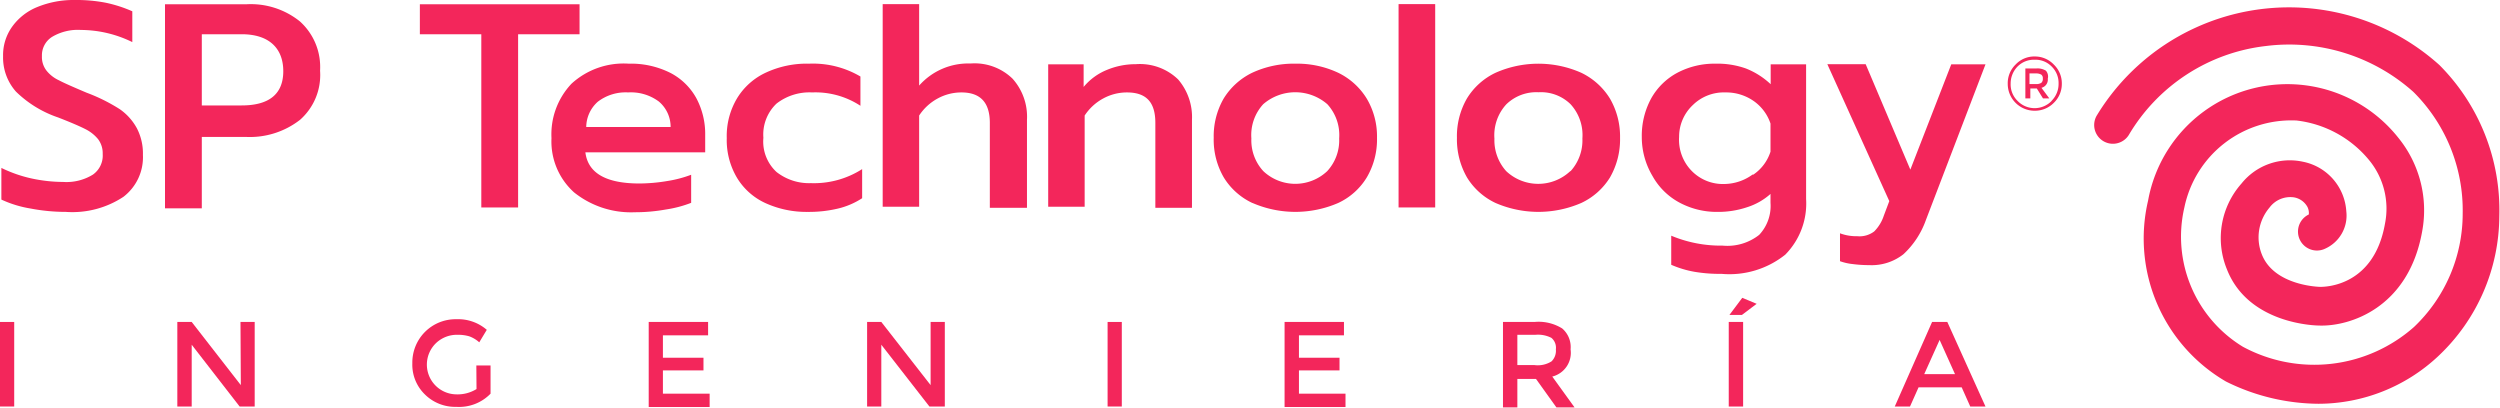 <svg xmlns="http://www.w3.org/2000/svg" viewBox="0 0 146.06 23.81"><defs><style>.cls-1{fill:#f3265b;}</style></defs><title>logofooter</title><g id="Capa_2" data-name="Capa 2"><g id="Capa_4" data-name="Capa 4"><path class="cls-1" d="M1.77,12.18a6.51,6.51,0,0,1-1.69-.52V9.81a7.82,7.82,0,0,0,1.78.62,8.91,8.91,0,0,0,1.83.2,2.94,2.94,0,0,0,1.74-.43A1.36,1.36,0,0,0,6,9a1.37,1.37,0,0,0-.27-.87A2.25,2.25,0,0,0,5,7.55c-.35-.18-.89-.41-1.61-.69A6.49,6.49,0,0,1,.93,5.35,3,3,0,0,1,.18,3.28,2.85,2.85,0,0,1,.71,1.56,3.35,3.35,0,0,1,2.18.41,5.59,5.59,0,0,1,4.37,0,9,9,0,0,1,6.18.16a7.78,7.78,0,0,1,1.55.5v1.8a6.86,6.86,0,0,0-3-.71,2.94,2.94,0,0,0-1.68.4,1.27,1.27,0,0,0-.6,1.13,1.29,1.29,0,0,0,.27.85,2,2,0,0,0,.72.56c.3.16.85.4,1.63.73A10.3,10.3,0,0,1,7,6.38,3.24,3.24,0,0,1,8,7.5a3.2,3.2,0,0,1,.35,1.55A2.91,2.91,0,0,1,7.21,11.5a5.41,5.41,0,0,1-3.36.88A11,11,0,0,1,1.77,12.18Z"/><path class="cls-1" d="M9.64.25h4.75a4.57,4.57,0,0,1,3.13,1A3.58,3.58,0,0,1,18.7,4.13,3.49,3.49,0,0,1,17.53,7a4.78,4.78,0,0,1-3.16,1H11.79v4.17H9.64Zm4.48,5.91c1.62,0,2.43-.68,2.43-2S15.74,2,14.12,2H11.79V6.16Z"/><path class="cls-1" d="M28.12,2H24.53V.25h9.33V2H30.27V12.12H28.12Z"/><path class="cls-1" d="M33.54,11.24a4,4,0,0,1-1.32-3.17,4.3,4.3,0,0,1,1.17-3.18,4.51,4.51,0,0,1,3.34-1.17,5.14,5.14,0,0,1,2.44.54,3.64,3.64,0,0,1,1.52,1.49A4.44,4.44,0,0,1,41.2,7.9v1h-7c.15,1.21,1.2,1.82,3.16,1.82a9.89,9.89,0,0,0,1.6-.14,7,7,0,0,0,1.42-.37v1.64a6.8,6.8,0,0,1-1.48.39,10.15,10.15,0,0,1-1.81.16A5.32,5.32,0,0,1,33.54,11.24Zm5.64-3.82a1.93,1.93,0,0,0-.69-1.49A2.73,2.73,0,0,0,36.7,5.4a2.67,2.67,0,0,0-1.77.54,2,2,0,0,0-.68,1.48Z"/><path class="cls-1" d="M44.73,11.87a3.77,3.77,0,0,1-1.67-1.48,4.31,4.31,0,0,1-.6-2.32,4.29,4.29,0,0,1,.61-2.34,3.87,3.87,0,0,1,1.68-1.49,5.67,5.67,0,0,1,2.52-.52,5.47,5.47,0,0,1,3,.75V6.18a4.79,4.79,0,0,0-2.82-.78,3.14,3.14,0,0,0-2.08.65,2.49,2.49,0,0,0-.77,2,2.42,2.42,0,0,0,.77,2,3.08,3.08,0,0,0,2,.65,5.22,5.22,0,0,0,3-.82v1.7a4.47,4.47,0,0,1-1.39.6,7.3,7.3,0,0,1-1.79.2A5.78,5.78,0,0,1,44.73,11.87Z"/><path class="cls-1" d="M51.57.24H53.7V5a3.83,3.83,0,0,1,3-1.29,3.18,3.18,0,0,1,2.46.89A3.33,3.33,0,0,1,60,7v5.14H57.83V7.18c0-1.19-.55-1.78-1.66-1.78a2.89,2.89,0,0,0-1.38.35,3,3,0,0,0-1.09,1v5.33H51.57Z"/><path class="cls-1" d="M61.24,3.76h2.07V5.08a3.43,3.43,0,0,1,1.37-1,4.34,4.34,0,0,1,1.68-.33,3.21,3.21,0,0,1,2.47.89A3.37,3.37,0,0,1,69.64,7v5.14H67.5V7.18C67.5,6,67,5.4,65.84,5.4a2.89,2.89,0,0,0-1.38.35,3,3,0,0,0-1.09,1v5.33H61.24Z"/><path class="cls-1" d="M73.17,11.86a3.9,3.9,0,0,1-1.67-1.49,4.38,4.38,0,0,1-.59-2.32,4.41,4.41,0,0,1,.58-2.29,4,4,0,0,1,1.67-1.51,5.76,5.76,0,0,1,2.52-.53,5.64,5.64,0,0,1,2.5.53,4,4,0,0,1,1.67,1.51,4.32,4.32,0,0,1,.6,2.29,4.38,4.38,0,0,1-.6,2.32,3.85,3.85,0,0,1-1.67,1.49,6.29,6.29,0,0,1-5,0ZM77.54,10a2.65,2.65,0,0,0,.7-1.91,2.67,2.67,0,0,0-.69-2,2.86,2.86,0,0,0-3.75,0,2.67,2.67,0,0,0-.69,2,2.65,2.65,0,0,0,.7,1.91,2.72,2.72,0,0,0,3.73,0Z"/><path class="cls-1" d="M81.71.24h2.14V12.12H81.71Z"/><path class="cls-1" d="M87.38,11.86a3.9,3.9,0,0,1-1.67-1.49,4.47,4.47,0,0,1-.59-2.32,4.41,4.41,0,0,1,.58-2.29,3.92,3.92,0,0,1,1.68-1.51,6.18,6.18,0,0,1,5,0,4,4,0,0,1,1.68,1.51,4.41,4.41,0,0,1,.59,2.29,4.47,4.47,0,0,1-.59,2.32,3.93,3.93,0,0,1-1.68,1.49,6.29,6.29,0,0,1-5,0ZM91.76,10a2.68,2.68,0,0,0,.69-1.91,2.67,2.67,0,0,0-.69-2,2.47,2.47,0,0,0-1.87-.7A2.51,2.51,0,0,0,88,6.1a2.67,2.67,0,0,0-.69,2A2.69,2.69,0,0,0,88,10a2.73,2.73,0,0,0,3.74,0Z"/><path class="cls-1" d="M99,15.88a6,6,0,0,1-1.36-.41v-1.7a7.49,7.49,0,0,0,3,.58,3,3,0,0,0,2.14-.63,2.46,2.46,0,0,0,.66-1.87v-.52a3.75,3.75,0,0,1-1.38.78,5.28,5.28,0,0,1-1.71.27,4.62,4.62,0,0,1-2.24-.55,3.92,3.92,0,0,1-1.56-1.54A4.44,4.44,0,0,1,95.92,8a4.55,4.55,0,0,1,.56-2.27A3.81,3.81,0,0,1,98,4.25a4.64,4.64,0,0,1,2.22-.53A5,5,0,0,1,102,4a4.53,4.53,0,0,1,1.45.92V3.76h2.07v7.87a4.25,4.25,0,0,1-1.22,3.25A5.23,5.23,0,0,1,100.58,16,8.91,8.91,0,0,1,99,15.88Zm3.44-5.68a2.56,2.56,0,0,0,1-1.34V7.22a2.62,2.62,0,0,0-1-1.33,2.8,2.8,0,0,0-1.63-.49,2.58,2.58,0,0,0-1.9.73A2.54,2.54,0,0,0,98.1,8,2.6,2.6,0,0,0,98.85,10a2.55,2.55,0,0,0,1.9.75A2.86,2.86,0,0,0,102.39,10.2Z"/><path class="cls-1" d="M108.26,15.43a3.21,3.21,0,0,1-.76-.17V13.63a2.69,2.69,0,0,0,1,.17,1.42,1.42,0,0,0,1-.28,2.34,2.34,0,0,0,.56-.92l.32-.85-3.62-8H109l2.61,6.16L114,3.76h2l-3.48,9.09a5,5,0,0,1-1.31,2,3,3,0,0,1-2,.64A7.39,7.39,0,0,1,108.26,15.43Z"/><path class="cls-1" d="M0,18.81H.83v4.94H0Z"/><path class="cls-1" d="M14.05,18.81h.83v4.94H14l-2.8-3.61v3.61h-.84V18.81h.84l2.87,3.69Z"/><path class="cls-1" d="M27.83,21.35h.83V23a2.56,2.56,0,0,1-2,.77,2.51,2.51,0,0,1-1.83-.72,2.42,2.42,0,0,1-.74-1.83,2.53,2.53,0,0,1,2.57-2.57,2.56,2.56,0,0,1,1.78.62L28,20a1.8,1.8,0,0,0-.58-.35,2.33,2.33,0,0,0-.68-.09,1.77,1.77,0,0,0-1.26.48,1.74,1.74,0,0,0,1.18,3,2.1,2.1,0,0,0,1.18-.31Z"/><path class="cls-1" d="M41.37,18.81v.78H38.73V20.9H41.1v.74H38.73V23h2.73v.78H37.9V18.81Z"/><path class="cls-1" d="M54.37,18.81h.83v4.94h-.9l-2.81-3.61v3.61h-.83V18.81h.83l2.88,3.69Z"/><path class="cls-1" d="M64.71,18.81h.83v4.94h-.83Z"/><path class="cls-1" d="M78.52,18.81v.78H75.89V20.9h2.37v.74H75.89V23h2.72v.78H75.05V18.81Z"/><path class="cls-1" d="M91.76,20.41A1.43,1.43,0,0,1,90.69,22l1.3,1.8H90.93l-1.19-1.66H88.65v1.66h-.84V18.81h1.84a2.61,2.61,0,0,1,1.62.38A1.43,1.43,0,0,1,91.76,20.41Zm-1.11.7a.87.87,0,0,0,.25-.7.75.75,0,0,0-.26-.67,1.71,1.71,0,0,0-.93-.18H88.65v1.77h1A1.5,1.5,0,0,0,90.65,21.11Z"/><path class="cls-1" d="M101,18.81h.84v4.94H101Zm.77-.41h-.73l.75-1,.84.35Z"/><path class="cls-1" d="M112.09,22.63l-.5,1.12h-.89l2.18-4.94h.89L116,23.75h-.89l-.5-1.12Zm2.13-.77-.9-2-.9,2Z"/><path class="cls-1" d="M120,3.78a1.52,1.52,0,0,1,.46,1.12A1.53,1.53,0,0,1,120,6a1.55,1.55,0,0,1-1.13.47,1.57,1.57,0,0,1-1.57-1.58,1.52,1.52,0,0,1,.46-1.12,1.49,1.49,0,0,1,1.12-.47A1.52,1.52,0,0,1,120,3.78Zm-.14,2.11a1.38,1.38,0,0,0,.41-1,1.34,1.34,0,0,0-.4-1,1.32,1.32,0,0,0-1-.4,1.34,1.34,0,0,0-1,.4,1.42,1.42,0,0,0-.4,1,1.34,1.34,0,0,0,.4,1,1.38,1.38,0,0,0,2,0Zm-.22-1.29a.49.49,0,0,1-.37.53l.46.62h-.37L119,5.17h-.38v.58h-.29V4h.64a.93.93,0,0,1,.56.13A.52.52,0,0,1,119.64,4.6Zm-.38.24a.3.3,0,0,0,.09-.25.26.26,0,0,0-.09-.23.6.6,0,0,0-.32-.07h-.37v.62h.36A.54.54,0,0,0,119.26,4.84Z"/><path class="cls-1" d="M135.46,23.59a12.3,12.3,0,0,1-5.41-1.3,9.67,9.67,0,0,1-4.55-10.57,8.27,8.27,0,0,1,14.62-3.67,6.71,6.71,0,0,1,1.39,5.48c-.8,4.48-4.25,5.55-6,5.49h0c-.16,0-4.15-.05-5.41-3.3a4.8,4.8,0,0,1,.86-5,3.61,3.61,0,0,1,3.59-1.27,3.15,3.15,0,0,1,2.53,2.89,2.12,2.12,0,0,1-1.24,2.19,1.1,1.1,0,0,1-.95-2,.8.8,0,0,0-.08-.44,1.11,1.11,0,0,0-.79-.56,1.51,1.51,0,0,0-1.42.59,2.69,2.69,0,0,0-.46,2.73c.72,1.86,3.39,1.91,3.42,1.91.34,0,3.14-.06,3.78-3.69a4.46,4.46,0,0,0-.94-3.73,6.45,6.45,0,0,0-4.23-2.3,6.38,6.38,0,0,0-6.55,5.08,7.53,7.53,0,0,0,3.42,8.14,8.79,8.79,0,0,0,10-1.16,9.13,9.13,0,0,0,2.84-6.62A9.75,9.75,0,0,0,141,5.37a10.89,10.89,0,0,0-8.63-2.68,10.72,10.72,0,0,0-8,5.2,1.09,1.09,0,1,1-1.85-1.17,13.14,13.14,0,0,1,20-2.92,12,12,0,0,1,3.5,8.8,11.29,11.29,0,0,1-3.57,8.21A10.25,10.25,0,0,1,135.46,23.59Z"/></g></g></svg>
